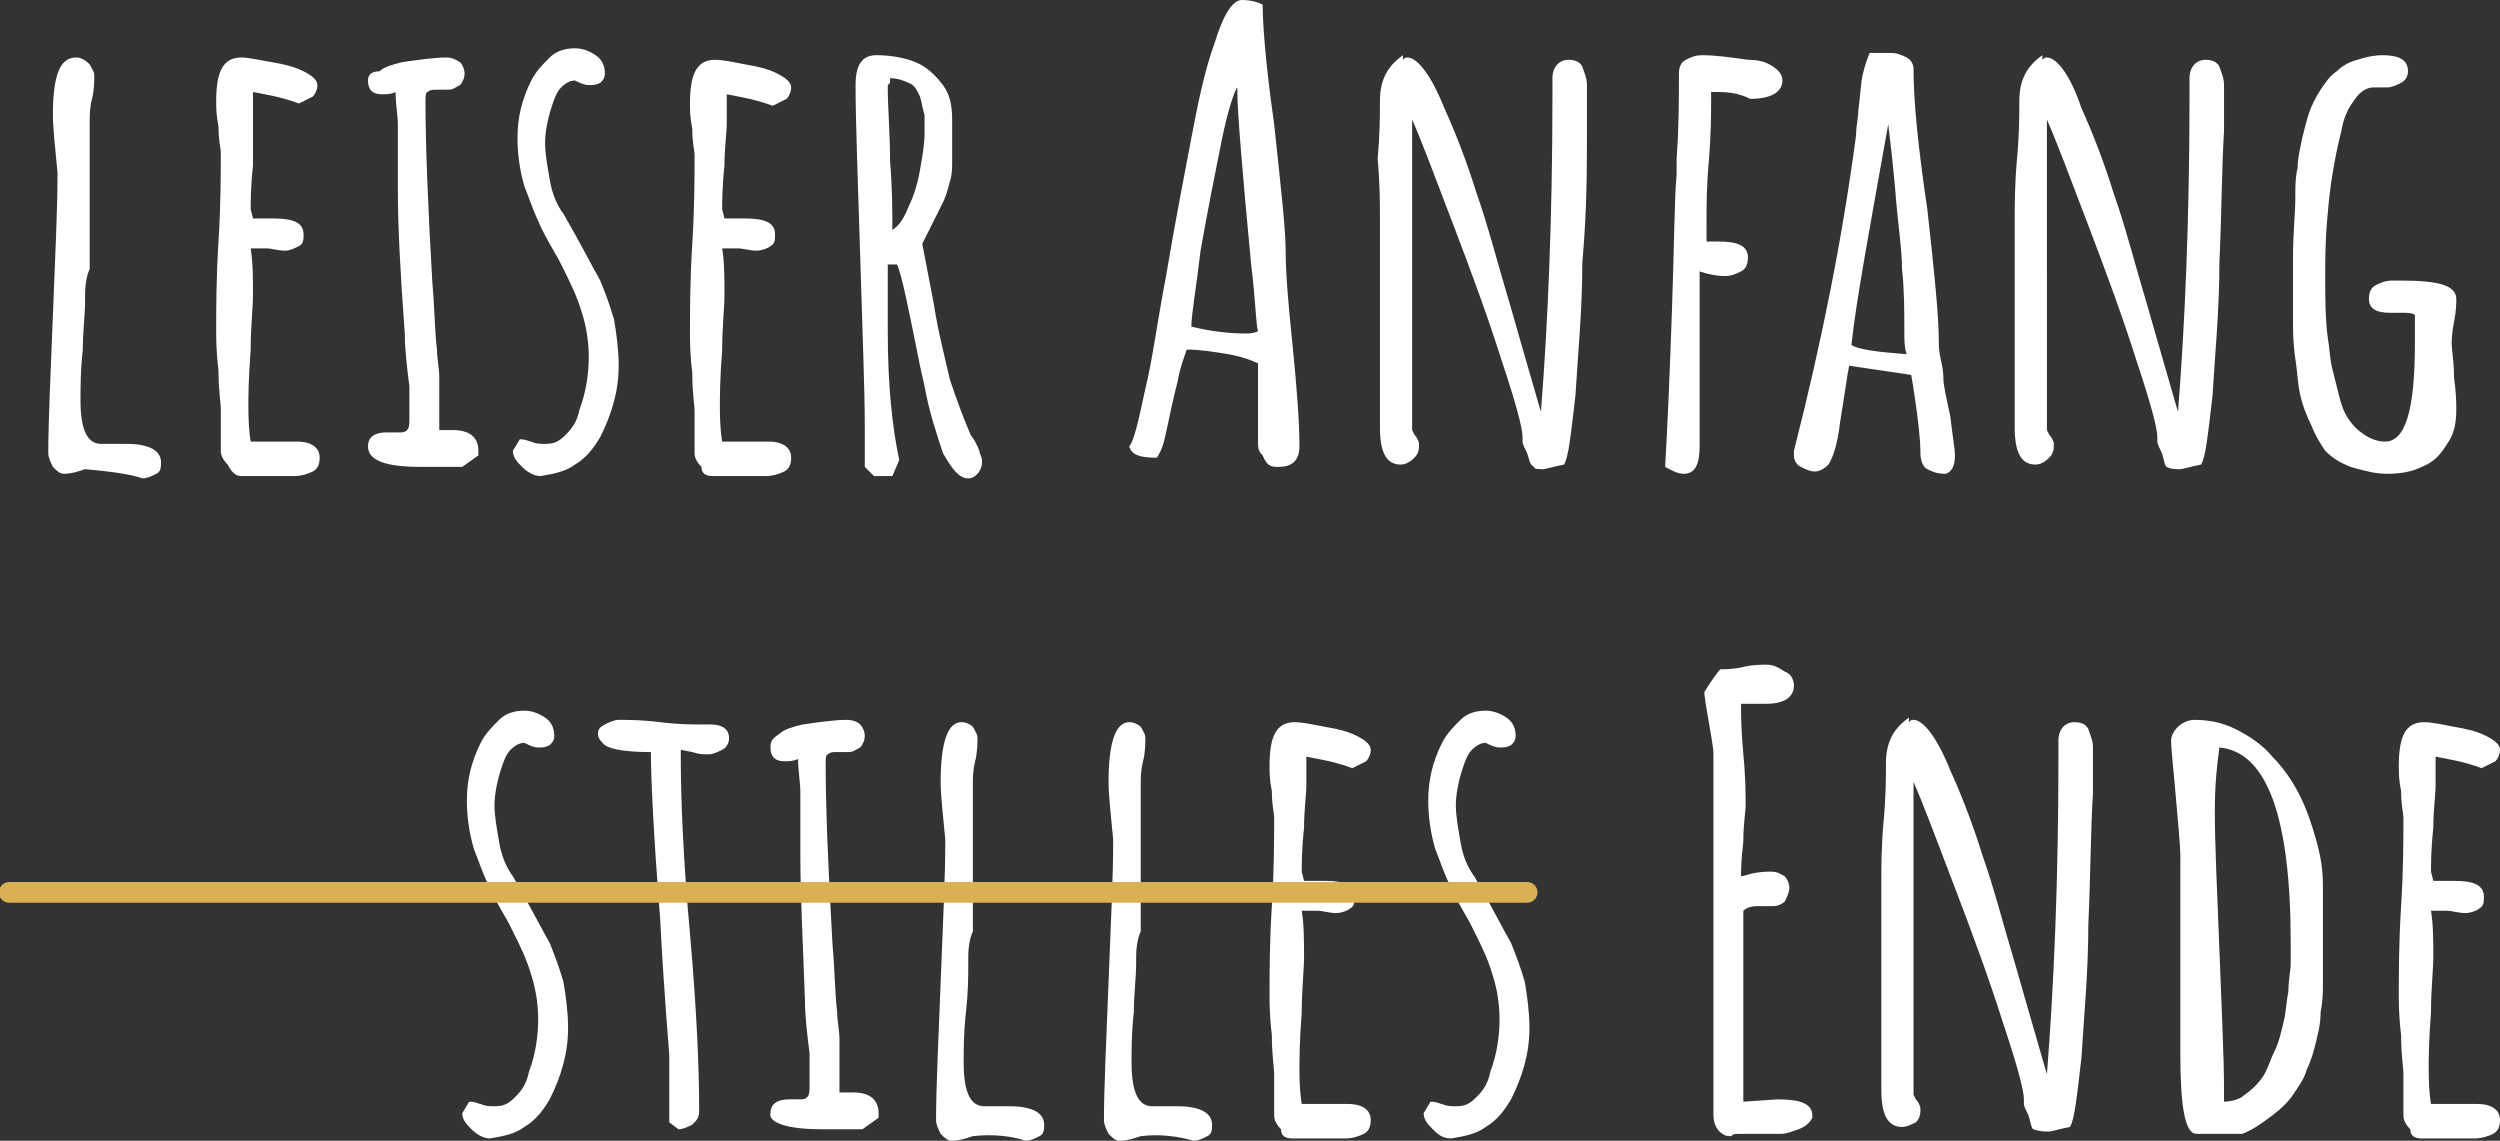 <svg version="1.1" id="logo_x5F_leiser-anfang-stilles-ende" xmlns="http://www.w3.org/2000/svg" x="0" y="0" viewBox="0 0 108.7 49.6" xml:space="preserve"><rect x="0" y="0" width="108.7" height="49.6" fill="#333333" stroke="none"/><style>.st0{fill:#fff}</style><path id="text-leiser-ende" class="st0" d="M105.3 49.5h2.3c.3 0 .6-.1.8-.2s.3-.3.3-.6c0-.4-.3-.7-1-.7h-2s-.1-.5-.1-1.5c0-.4 0-1.2.1-2.5 0-1 .1-1.8.1-2.4 0-.7 0-1.4-.1-2h.7c.2 0 .5.1.8.1.2 0 .5-.1.6-.2.2-.1.2-.3.2-.5 0-.5-.4-.7-1.3-.7h-.9l-.1-.4c0-.3 0-1 .1-1.9 0-.8.1-1.4.1-1.9v-1.2c.5.1 1.2.2 2 .5l.6-.3c.1-.1.2-.3.2-.5s-.2-.4-.6-.6c-.4-.2-.8-.3-1.4-.4-.5-.1-1-.2-1.3-.2-.8 0-1.1.6-1.1 1.9 0 .3 0 .6.1 1.1 0 .6.1 1 .1 1.1 0 1 0 2.3-.1 3.9s-.1 2.9-.1 3.9c0 .3 0 .9.1 1.7 0 .9.1 1.4.1 1.7v1.8c0 .2.1.4.3.6 0 .3.2.4.5.4m-8.6-1.6v-.6c0-1.3-.1-3.3-.2-6-.1-2.6-.2-4.6-.2-6 0-1.2.1-2.1.2-2.8 2.1.2 3.1 3.1 3.1 8.5v.9c0 .3-.1.7-.1 1.2-.1.5-.1.9-.2 1.3s-.2.9-.4 1.3-.3.8-.5 1.1c-.2.3-.5.6-.8.8-.2.2-.6.3-.9.3m-1.2 1.4h2c.5-.2.9-.5 1.3-.8.4-.3.7-.6.9-.9.2-.3.5-.7.6-1.1.2-.4.3-.8.4-1.2.1-.4.2-.8.2-1.3.1-.5.1-.9.1-1.2v-4.3c0-.7-.1-1.3-.3-2-.2-.7-.4-1.3-.7-1.9-.3-.6-.7-1.2-1.2-1.7-.4-.5-1-.9-1.6-1.2-.6-.3-1.2-.4-1.8-.4-.2 0-.5.1-.7.3-.2.2-.3.4-.3.6 0 .4.1 1.2.2 2.4s.2 2.1.2 2.7v8.5c0 2.3.2 3.5.7 3.5m-6.4-.1c.1 0 .4-.1.9-.2.2-.3.3-1.3.5-3 .1-1.7.3-3.7.3-5.8.1-2.2.1-4.1.2-5.7v-2c0-.3-.1-.5-.2-.8-.1-.2-.3-.3-.6-.3-.4 0-.7.3-.7.8v.8c0 5.3-.2 9.9-.5 13.7-.1-.3-.4-1.4-.9-3.1l-.4-1.4c-.6-2-1-3.6-1.5-5-.4-1.3-.9-2.6-1.4-3.7-.6-1.5-1.2-2.2-1.6-2.2-.1 0-.1 0-.2.1v-.2c-.7.5-1 1.1-1 2 0 .6 0 1.4-.1 2.5s-.1 2-.1 2.5v9.2c0 1.1.3 1.6.9 1.6.2 0 .4-.1.6-.2.2-.2.2-.4.2-.6 0-.1-.1-.3-.2-.4l-.1-.2V34c.4.9 1 2.5 1.8 4.6.8 2.1 1.5 4 2.1 5.9.6 1.8.9 2.9.9 3.3v.2c0 .1.1.3.2.5.1.3.1.5.2.6.3.1.5.1.7.1m-13.4.1H77.4c.3 0 .5-.1.8-.2.3-.1.5-.3.6-.5v-.1c0-.5-.5-.7-1.5-.7l-1.5.1v-8.3c.1-.1.3-.2.6-.2h.7c.2 0 .4-.1.5-.2.1-.2.2-.4.2-.6 0-.2-.1-.4-.2-.5-.2-.1-.3-.2-.6-.2-.2 0-.5 0-.9.1-.3.1-.4.1-.4.1 0-.2 0-.7.1-1.5 0-.8.1-1.3.1-1.6 0-.4 0-1.2-.1-2.2-.1-1.1-.1-1.8-.1-2.2h1.1c.8 0 1.2-.3 1.2-.8 0-.2-.1-.5-.4-.6-.3-.2-.5-.3-.8-.3-.2 0-.6 0-1 .1s-.8.1-1 .1c-.1.1-.4.5-.7 1V30c0 .3.1.8.2 1.4.1.6.2 1.1.2 1.4v15.7c0 .4.2.7.4.8.1.1.3.1.4.1 0-.1.2-.1.4-.1m-12.6.2c.6-.1 1.1-.2 1.5-.5.5-.3.8-.7 1.1-1.2.5-1 .8-2 .8-3.1 0-.7-.1-1.4-.2-2-.2-.7-.4-1.2-.6-1.7-.4-.7-.9-1.7-1.6-2.9-.3-.4-.5-.9-.6-1.5s-.2-1.1-.2-1.6c0-.4.1-1 .3-1.6.1-.3.2-.6.4-.8.2-.2.4-.3.6-.3.2.1.4.2.6.2.2 0 .3 0 .5-.1.1-.1.2-.2.2-.4 0-.3-.1-.6-.4-.8-.3-.2-.6-.3-.9-.3-.4 0-.8.1-1.1.4-.3.3-.6.6-.8 1-.4.8-.6 1.6-.6 2.5 0 .7.1 1.4.3 2.1.2.5.4 1.1.6 1.5.2.5.5 1 .9 1.7l.2.4c.3.6.6 1.2.8 1.9.2.6.3 1.3.3 1.9 0 .7-.1 1.5-.4 2.3-.1.5-.3.8-.6 1.1-.3.3-.5.4-.9.4-.2 0-.4 0-.6-.1-.1 0-.2-.1-.5-.1l-.3.5c0 .3.2.5.4.7.2.2.4.4.8.4m-6.9 0h2.3c.3 0 .6-.1.8-.2.2-.1.3-.3.3-.6 0-.4-.3-.7-1-.7h-2s-.1-.5-.1-1.5c0-.4 0-1.2.1-2.5 0-1 .1-1.8.1-2.4 0-.7 0-1.4-.1-2h.7c.2 0 .5.1.8.1.2 0 .5-.1.6-.2.2-.1.2-.3.2-.5 0-.5-.4-.7-1.3-.7h-.9l-.1-.4c0-.3 0-1 .1-1.9 0-.8.1-1.4.1-1.9v-1.2c.5.1 1.2.2 2 .5l.6-.3c.1-.1.2-.3.2-.5s-.2-.4-.6-.6c-.4-.2-.8-.3-1.4-.4-.5-.1-1-.2-1.3-.2-.8 0-1.1.6-1.1 1.9 0 .3 0 .6.1 1.1 0 .6.1 1 .1 1.1 0 1 0 2.3-.1 3.9s-.1 2.9-.1 3.9c0 .3 0 .9.1 1.7 0 .9.1 1.4.1 1.7v1.8c0 .2.1.4.3.6 0 .3.2.4.5.4m-4.3.1c.2 0 .4-.1.6-.2.2-.1.2-.3.2-.5 0-.5-.5-.8-1.5-.8h-1.1c-.6 0-.9-.6-.9-1.9 0-.6 0-1.3.1-2.2 0-.8.1-1.5.1-2.1v-.3c0-.5.1-.9.2-1.1v-3.2-3.2c0-.3 0-.6.1-1s.1-.8.1-1c0-.2-.1-.3-.2-.5-.1-.1-.3-.2-.5-.2-.6 0-.9.9-.9 2.6 0 .6.1 1.4.2 2.5v.2c0 1.4-.1 3.4-.2 6s-.2 4.6-.2 6c0 .2.1.4.2.6.2.2.3.3.5.3.3 0 .6-.1.9-.2.8-.1 1.6 0 2.3.2m-7.3 0c.2 0 .4-.1.6-.2.2-.1.2-.3.2-.5 0-.5-.5-.8-1.5-.8h-1.1c-.6 0-.9-.6-.9-1.9 0-.6 0-1.3.1-2.2s.1-1.5.1-2.1v-.3c0-.5.1-.9.2-1.1v-3.2-3.2c0-.3 0-.6.1-1s.1-.8.1-1c0-.2-.1-.3-.2-.5-.1-.1-.3-.2-.5-.2-.6 0-.9.9-.9 2.6 0 .6.1 1.4.2 2.5v.2c0 1.4-.1 3.4-.2 6s-.2 4.6-.2 6c0 .2.1.4.2.6.2.2.3.3.5.3.3 0 .6-.1.9-.2.9-.1 1.7 0 2.3.2m-8.9-.5h1.8l.7-.5v-.2c0-.6-.4-.9-1.1-.9h-.6v-1-1.3c0-.4-.1-.8-.1-1.2-.1-.8-.1-1.8-.2-2.9-.2-3.4-.3-6.1-.3-7.9 0-.2 0-.4.1-.4.1-.1.2-.1.4-.1h.5c.2 0 .3-.1.5-.2.1-.1.2-.3.2-.5s-.1-.4-.2-.5-.3-.2-.6-.2c-.5 0-1.2.1-1.9.2-.4.1-.8.2-1 .4-.3.2-.4.3-.4.6 0 .4.2.6.6.6.2 0 .4 0 .6-.1 0 .5.1 1 .1 1.5v2.8c0 1.5.1 3.5.2 6.2 0 .7.1 1.5.2 2.3v1.4c0 .2 0 .4-.1.5-.1.1-.2.1-.3.1h-.5c-.5 0-.8.2-.8.6-.1.4.7.7 2.2.7m-6.2 0c.2 0 .4-.1.6-.2.2-.2.3-.3.3-.6 0-1.8-.1-4.3-.4-7.7-.3-3.3-.4-5.9-.4-7.7V32.6l.5.1c.3.1.5.1.7.1.2 0 .4-.1.6-.2.2-.1.3-.3.3-.5 0-.4-.3-.6-.8-.6h-.4c-.4 0-1 0-1.8-.1s-1.4-.1-1.8-.1c-.2 0-.4.1-.6.2-.2.1-.3.2-.3.4s.1.3.3.5c.3.2 1 .3 2 .3 0 1 .1 3.4.4 7.2.2 3.8.4 5.8.4 6v2.9l.4.3zm-8.2.4c.6-.1 1.1-.2 1.5-.5.5-.3.8-.7 1.1-1.2.5-1 .8-2 .8-3.1 0-.7-.1-1.4-.2-2-.2-.7-.4-1.2-.6-1.7-.4-.7-.9-1.7-1.6-2.9-.3-.4-.5-.9-.6-1.5s-.2-1.1-.2-1.6c0-.4.1-1 .3-1.6.1-.3.2-.6.4-.8.2-.2.4-.3.6-.3.2.1.4.2.6.2.2 0 .3 0 .5-.1.1-.1.2-.2.2-.4 0-.3-.1-.6-.4-.8-.3-.2-.6-.3-.9-.3-.4 0-.8.1-1.1.4-.3.3-.6.6-.8 1-.4.8-.6 1.6-.6 2.5 0 .7.1 1.4.3 2.1.2.5.4 1.1.6 1.5.2.5.5 1 .9 1.7l.2.4c.3.6.6 1.2.8 1.9.2.6.3 1.3.3 1.9 0 .7-.1 1.5-.4 2.3-.1.5-.3.8-.6 1.1-.3.3-.5.4-.9.4-.2 0-.4 0-.6-.1-.1 0-.2-.1-.5-.1l-.3.5c0 .3.2.5.4.7.2.2.5.4.8.4"/><path id="text-leiser-anfang" class="st0" d="M103.8 20.6c.6 0 1.1-.1 1.5-.3.5-.2.8-.5 1.1-1 .3-.4.4-.9.4-1.5 0-.2 0-.7-.1-1.4 0-.7-.1-1.2-.1-1.4 0-.2 0-.5.1-1s.1-.8.1-1c0-.6-.8-.8-2.4-.8h-.4c-.3 0-.5.1-.7.2-.2.1-.3.3-.3.6 0 .4.3.6.9.6h.5c.3 0 .5 0 .6.1v1.2c0 2.9-.4 4.3-1.3 4.3-.3 0-.6-.1-.9-.3-.3-.2-.5-.4-.7-.7-.2-.3-.3-.6-.4-1l-.3-1.2c-.1-.4-.1-.8-.2-1.4-.1-.8-.1-1.7-.1-2.5s0-1.7.1-2.7c.1-1.3.3-2.5.6-3.7.1-.6.3-1 .6-1.4.2-.3.5-.5.8-.5h.6c.2 0 .4-.1.6-.2.2-.1.3-.3.3-.5 0-.5-.4-.7-1.1-.7-.4 0-.8.1-1.1.2-.4.1-.7.3-.9.5-.3.2-.5.5-.7.8-.2.3-.4.7-.5 1-.1.3-.2.7-.3 1.1-.1.5-.2.9-.2 1.3-.1.4-.1.8-.1 1.3 0 .7-.1 1.5-.1 2.6v2.7c0 .5 0 1 .1 1.7.1.6.1 1.1.2 1.5.1.5.3 1 .5 1.4.2.5.4.8.6 1.1.3.3.6.5 1.1.7.7.2 1.1.3 1.6.3m-9-.2c.1 0 .4-.1.9-.2.2-.3.3-1.3.5-3 .1-1.7.3-3.7.3-5.8.1-2.2.1-4.1.2-5.7v-2c0-.3-.1-.5-.2-.8-.1-.2-.3-.3-.6-.3-.4 0-.7.3-.7.8v.8c0 5.3-.2 9.9-.5 13.7-.1-.3-.4-1.4-.9-3.1l-.4-1.4c-.6-2-1-3.6-1.5-5-.4-1.3-.9-2.6-1.4-3.7-.5-1.5-1.1-2.2-1.5-2.2-.1 0-.1 0-.2.1v-.2c-.7.5-1 1.1-1 2 0 .6 0 1.4-.1 2.5s-.1 2-.1 2.5v9.2c0 1.1.3 1.6.9 1.6.2 0 .4-.1.6-.3.2-.2.2-.4.2-.6 0-.1-.1-.3-.2-.4l-.1-.2V5.2c.4.9 1 2.5 1.8 4.6.8 2.1 1.5 4 2.1 5.9.6 1.8.9 2.9.9 3.3v.2c0 .1.1.3.2.5.1.3.1.5.2.6.2.1.3.1.6.1m-11.9-5c-1.3-.1-2.1-.2-2.4-.4.2-1.9.8-5.1 1.6-9.6.1.8.2 1.7.3 2.8.1 1.4.3 2.6.3 3.5.1.9.1 1.8.1 2.7 0 .4 0 .7.1 1m1.7 5.2c.3-.1.4-.4.4-.8 0-.3-.1-.8-.2-1.7-.2-.9-.3-1.4-.3-1.6 0-.1 0-.4-.1-.8s-.1-.7-.1-.8c0-1.2-.2-3.1-.5-5.8-.4-2.7-.6-4.7-.6-6.1 0-.2-.1-.4-.3-.5-.2-.1-.4-.2-.7-.2h-.9c-.1.2-.2.5-.3.9-.1.4-.1.9-.2 1.6 0 .3-.1.7-.1 1.1-.6 4.5-1.5 9-2.7 13.7v.2c0 .2.1.4.3.5.2.1.4.2.6.2.2 0 .4-.1.6-.3.2-.3.4-.9.5-1.8.2-1.2.3-2 .4-2.5l2.7.4.1.6c.2 1.3.3 2.2.3 2.8 0 .3.1.6.3.7s.4.2.8.2m-11.4 0c.5 0 .7-.4.7-1.2v-7.6c.3.1.7.2 1.1.2.3 0 .5-.1.7-.2.2-.1.3-.3.3-.6 0-.5-.4-.7-1.3-.7h-.5v-.8c0-.7 0-1.6.1-2.7.1-1.2.1-2.1.1-2.7V4h.3c.6 0 1 .1 1.4.3.9 0 1.4-.3 1.4-.8 0-.2-.1-.4-.4-.6-.3-.2-.6-.3-1.1-.3-.7-.1-1.4-.2-2-.2-.3 0-.5.1-.7.2-.2.1-.3.3-.3.6 0 1.1 0 2.3-.1 3.7v.7c-.1 1-.1 3-.2 5.8-.1 2.9-.2 5.2-.3 6.9.2.1.5.3.8.3m-6.1-.2c.1 0 .4-.1.9-.2.2-.3.3-1.3.5-3 .1-1.7.3-3.7.3-5.8.2-2.2.2-4.1.2-5.7v-2c0-.3-.1-.5-.2-.8-.1-.2-.3-.3-.6-.3-.4 0-.7.3-.7.8v.8c0 5.3-.2 9.9-.5 13.7-.1-.3-.4-1.4-.9-3.1l-.4-1.4c-.6-2-1-3.6-1.5-5-.4-1.3-.9-2.6-1.4-3.7-.6-1.5-1.2-2.2-1.6-2.2-.1 0-.1 0-.2.1v-.2c-.7.5-1 1.1-1 2 0 .6 0 1.4-.1 2.5.1 1.1.1 2 .1 2.5v9.2c0 1.1.3 1.6.9 1.6.2 0 .4-.1.6-.3.2-.2.2-.4.2-.6 0-.1-.1-.3-.2-.4l-.1-.2V5.2c.4.9 1 2.5 1.8 4.6.8 2.1 1.5 4 2.1 5.9.6 1.8.9 2.9.9 3.3v.2c0 .1.1.3.2.5.1.3.1.5.3.6 0 .1.2.1.4.1m-12.9-5.9c-.8 0-1.6-.1-2.4-.3 0-.5.2-1.6.4-3.3.3-1.7.6-3.2.9-4.7.3-1.5.6-2.3.7-2.4V4c0 .8.2 3.3.6 7.5.2 1.6.2 2.6.3 2.9-.2.1-.4.1-.5.1m1.4 5.8c.6 0 .9-.3.9-.9 0-1-.1-2.4-.3-4.4-.2-1.9-.3-3.2-.3-4.1 0-.9-.2-2.7-.5-5.5-.4-2.8-.5-4.5-.5-5.2-.2-.1-.5-.2-.9-.2s-.8.6-1.2 1.9c-.4 1.1-.7 2.5-1 4.1-.3 1.6-.7 3.6-1.1 6-.4 2.1-.6 3.7-.9 4.9-.3 1.4-.5 2.3-.7 2.5.1.4.5.5 1.2.5.2-.3.3-.6.4-1.1.1-.4.2-1 .4-1.8l.1-.4c.1-.6.3-1.1.4-1.4.6 0 1.2.1 1.8.2.6.1 1.1.3 1.3.4v3.5c0 .3.1.4.2.5.2.5.4.5.7.5M38.8 10c0-.8 0-1.8-.1-3 0-1.2-.1-2.3-.1-3.2 0-.1 0-.1.1-.2v-.2c.3 0 .6.1.8.2.3.1.4.4.5.6.1.3.1.5.2.8v.8c0 .5-.1 1-.2 1.6-.1.6-.3 1.2-.5 1.6-.2.5-.4.8-.7 1m3.3 10.8c.2 0 .3-.1.4-.2.1-.1.2-.3.2-.5 0-.1 0-.2-.1-.4 0-.1-.1-.3-.2-.5l-.2-.3c-.3-.7-.6-1.5-.9-2.4-.2-.9-.5-2-.7-3.3l-.5-2.6.4-.8.5-1c.1-.2.2-.5.3-.9.1-.3.1-.6.1-.9V5.2c0-.6-.1-1.1-.4-1.5-.3-.4-.7-.8-1.2-1-.5-.2-1.1-.3-1.7-.3-.6 0-.9.4-.9 1.3 0 1.6.1 4.1.2 7.4.1 3.4.2 5.8.2 7.4v1.8l.4.4h.8l.3-.7c-.3-1.4-.5-3.2-.5-5.6v-1.5-1.4h.4c.2.4.5 1.9 1 4.4l.2.9c.2 1.1.5 2 .8 2.9.4.7.7 1.1 1.1 1.1M31 20.7h2.3c.3 0 .6-.1.8-.2s.3-.3.3-.6c0-.4-.3-.7-1-.7h-2s-.1-.5-.1-1.5c0-.4 0-1.2.1-2.5 0-1 .1-1.8.1-2.4 0-.7 0-1.4-.1-2h.7c.2 0 .5.1.8.1.2 0 .5-.1.6-.2.2-.1.2-.3.2-.5 0-.5-.4-.7-1.3-.7h-.9l-.1-.4c0-.3 0-1 .1-1.9 0-.8.1-1.4.1-1.9V4.1c.5.1 1.2.2 2 .5l.6-.3c.1-.1.2-.3.2-.5s-.2-.4-.6-.6c-.4-.2-.8-.3-1.4-.4-.5-.1-1-.2-1.3-.2-.8 0-1.1.6-1.1 1.9 0 .3 0 .6.1 1.1 0 .6.1 1 .1 1.1 0 1 0 2.3-.1 3.9s-.1 2.9-.1 3.9c0 .3 0 .9.1 1.7 0 .9.1 1.4.1 1.7v1.8c0 .2.1.4.3.6 0 .3.2.4.5.4m-7.5 0c.6-.1 1.1-.2 1.5-.5.5-.3.8-.7 1.1-1.2.5-1 .8-2 .8-3.1 0-.7-.1-1.4-.2-2-.2-.7-.4-1.2-.6-1.7-.4-.7-.9-1.7-1.6-2.9-.3-.4-.5-.9-.6-1.5s-.2-1.1-.2-1.6c0-.4.1-1 .3-1.6.1-.3.2-.6.4-.8.2-.2.4-.3.6-.3.2.1.4.2.6.2.2 0 .3 0 .5-.1.1-.1.2-.2.2-.4 0-.3-.1-.6-.4-.8-.3-.2-.6-.3-.9-.3-.4 0-.8.1-1.1.4-.3.3-.6.6-.8 1-.4.8-.6 1.6-.6 2.5 0 .7.1 1.4.3 2.1.2.5.4 1.1.6 1.5.2.5.5 1 .9 1.7l.2.4c.3.6.6 1.2.8 1.9.2.6.3 1.3.3 1.9 0 .7-.1 1.5-.4 2.3-.1.5-.3.8-.6 1.1-.3.3-.5.4-.9.4-.2 0-.4 0-.6-.1-.1 0-.2-.1-.5-.1l-.3.5c0 .3.2.5.4.7.2.2.5.4.8.4m-5.2-.4h1.8l.7-.5v-.2c0-.6-.4-.9-1.1-.9h-.6v-1-1.3c0-.4-.1-.8-.1-1.2-.1-.8-.1-1.8-.2-2.9-.2-3.4-.3-6.1-.3-7.9 0-.2 0-.4.1-.4.1-.1.2-.1.4-.1h.5c.2 0 .3-.1.5-.2.1-.1.2-.3.2-.5s-.1-.4-.2-.5c-.2-.1-.3-.2-.6-.2-.5 0-1.2.1-1.9.2-.4.1-.8.2-1 .4-.4 0-.5.2-.5.4 0 .4.2.6.6.6.2 0 .4 0 .6-.1 0 .5.1 1 .1 1.5v2.8c0 1.5.1 3.5.3 6.2 0 .7.1 1.5.2 2.3v1.4c0 .2 0 .4-.1.5-.1.1-.2.1-.3.1h-.6c-.5 0-.8.2-.8.6 0 .6.7.9 2.3.9m-7.8.4h2.3c.3 0 .6-.1.8-.2s.3-.3.3-.6c0-.4-.3-.7-1-.7h-2s-.1-.5-.1-1.5c0-.4 0-1.2.1-2.5 0-1 .1-1.8.1-2.4 0-.7 0-1.4-.1-2h.7c.2 0 .5.1.8.1.2 0 .4-.1.6-.2.2-.1.2-.3.2-.5 0-.5-.4-.7-1.3-.7H11l-.1-.4c0-.3 0-1 .1-1.9v-2V4c.5.1 1.2.2 2 .5l.6-.3c.1-.1.2-.3.2-.5s-.2-.4-.6-.6c-.4-.2-.8-.3-1.4-.4s-1-.2-1.3-.2c-.8 0-1.1.6-1.1 1.9 0 .3 0 .6.1 1.1 0 .6.1 1 .1 1.1 0 1 0 2.3-.1 3.9s-.1 2.9-.1 3.9c0 .3 0 .9.1 1.7 0 .9.1 1.4.1 1.7v1.8c0 .2.1.4.3.6.2.4.4.5.6.5m-4.3.1c.2 0 .4-.1.6-.2.2-.1.2-.3.2-.5 0-.5-.5-.8-1.5-.8H4.4c-.6 0-.9-.6-.9-1.9 0-.6 0-1.3.1-2.2 0-.8.1-1.5.1-2.1v-.3c0-.5.1-.9.2-1.1V8.5 5.3c0-.3 0-.6.1-1s.1-.8.1-1c0-.2-.1-.3-.2-.5-.3-.3-.5-.3-.6-.3-.7 0-1 .8-1 2.5 0 .6.1 1.4.2 2.5v.2c0 1.4-.1 3.4-.2 6s-.2 4.6-.2 6c0 .2.1.4.2.6.2.2.3.3.5.3.3 0 .6-.1.9-.2 1.1.1 1.9.2 2.5.4"/><path id="linie" fill="none" stroke="#d8b252" stroke-width=".9" stroke-linecap="round" stroke-linejoin="round" d="M.4 38.8h66"/></svg>